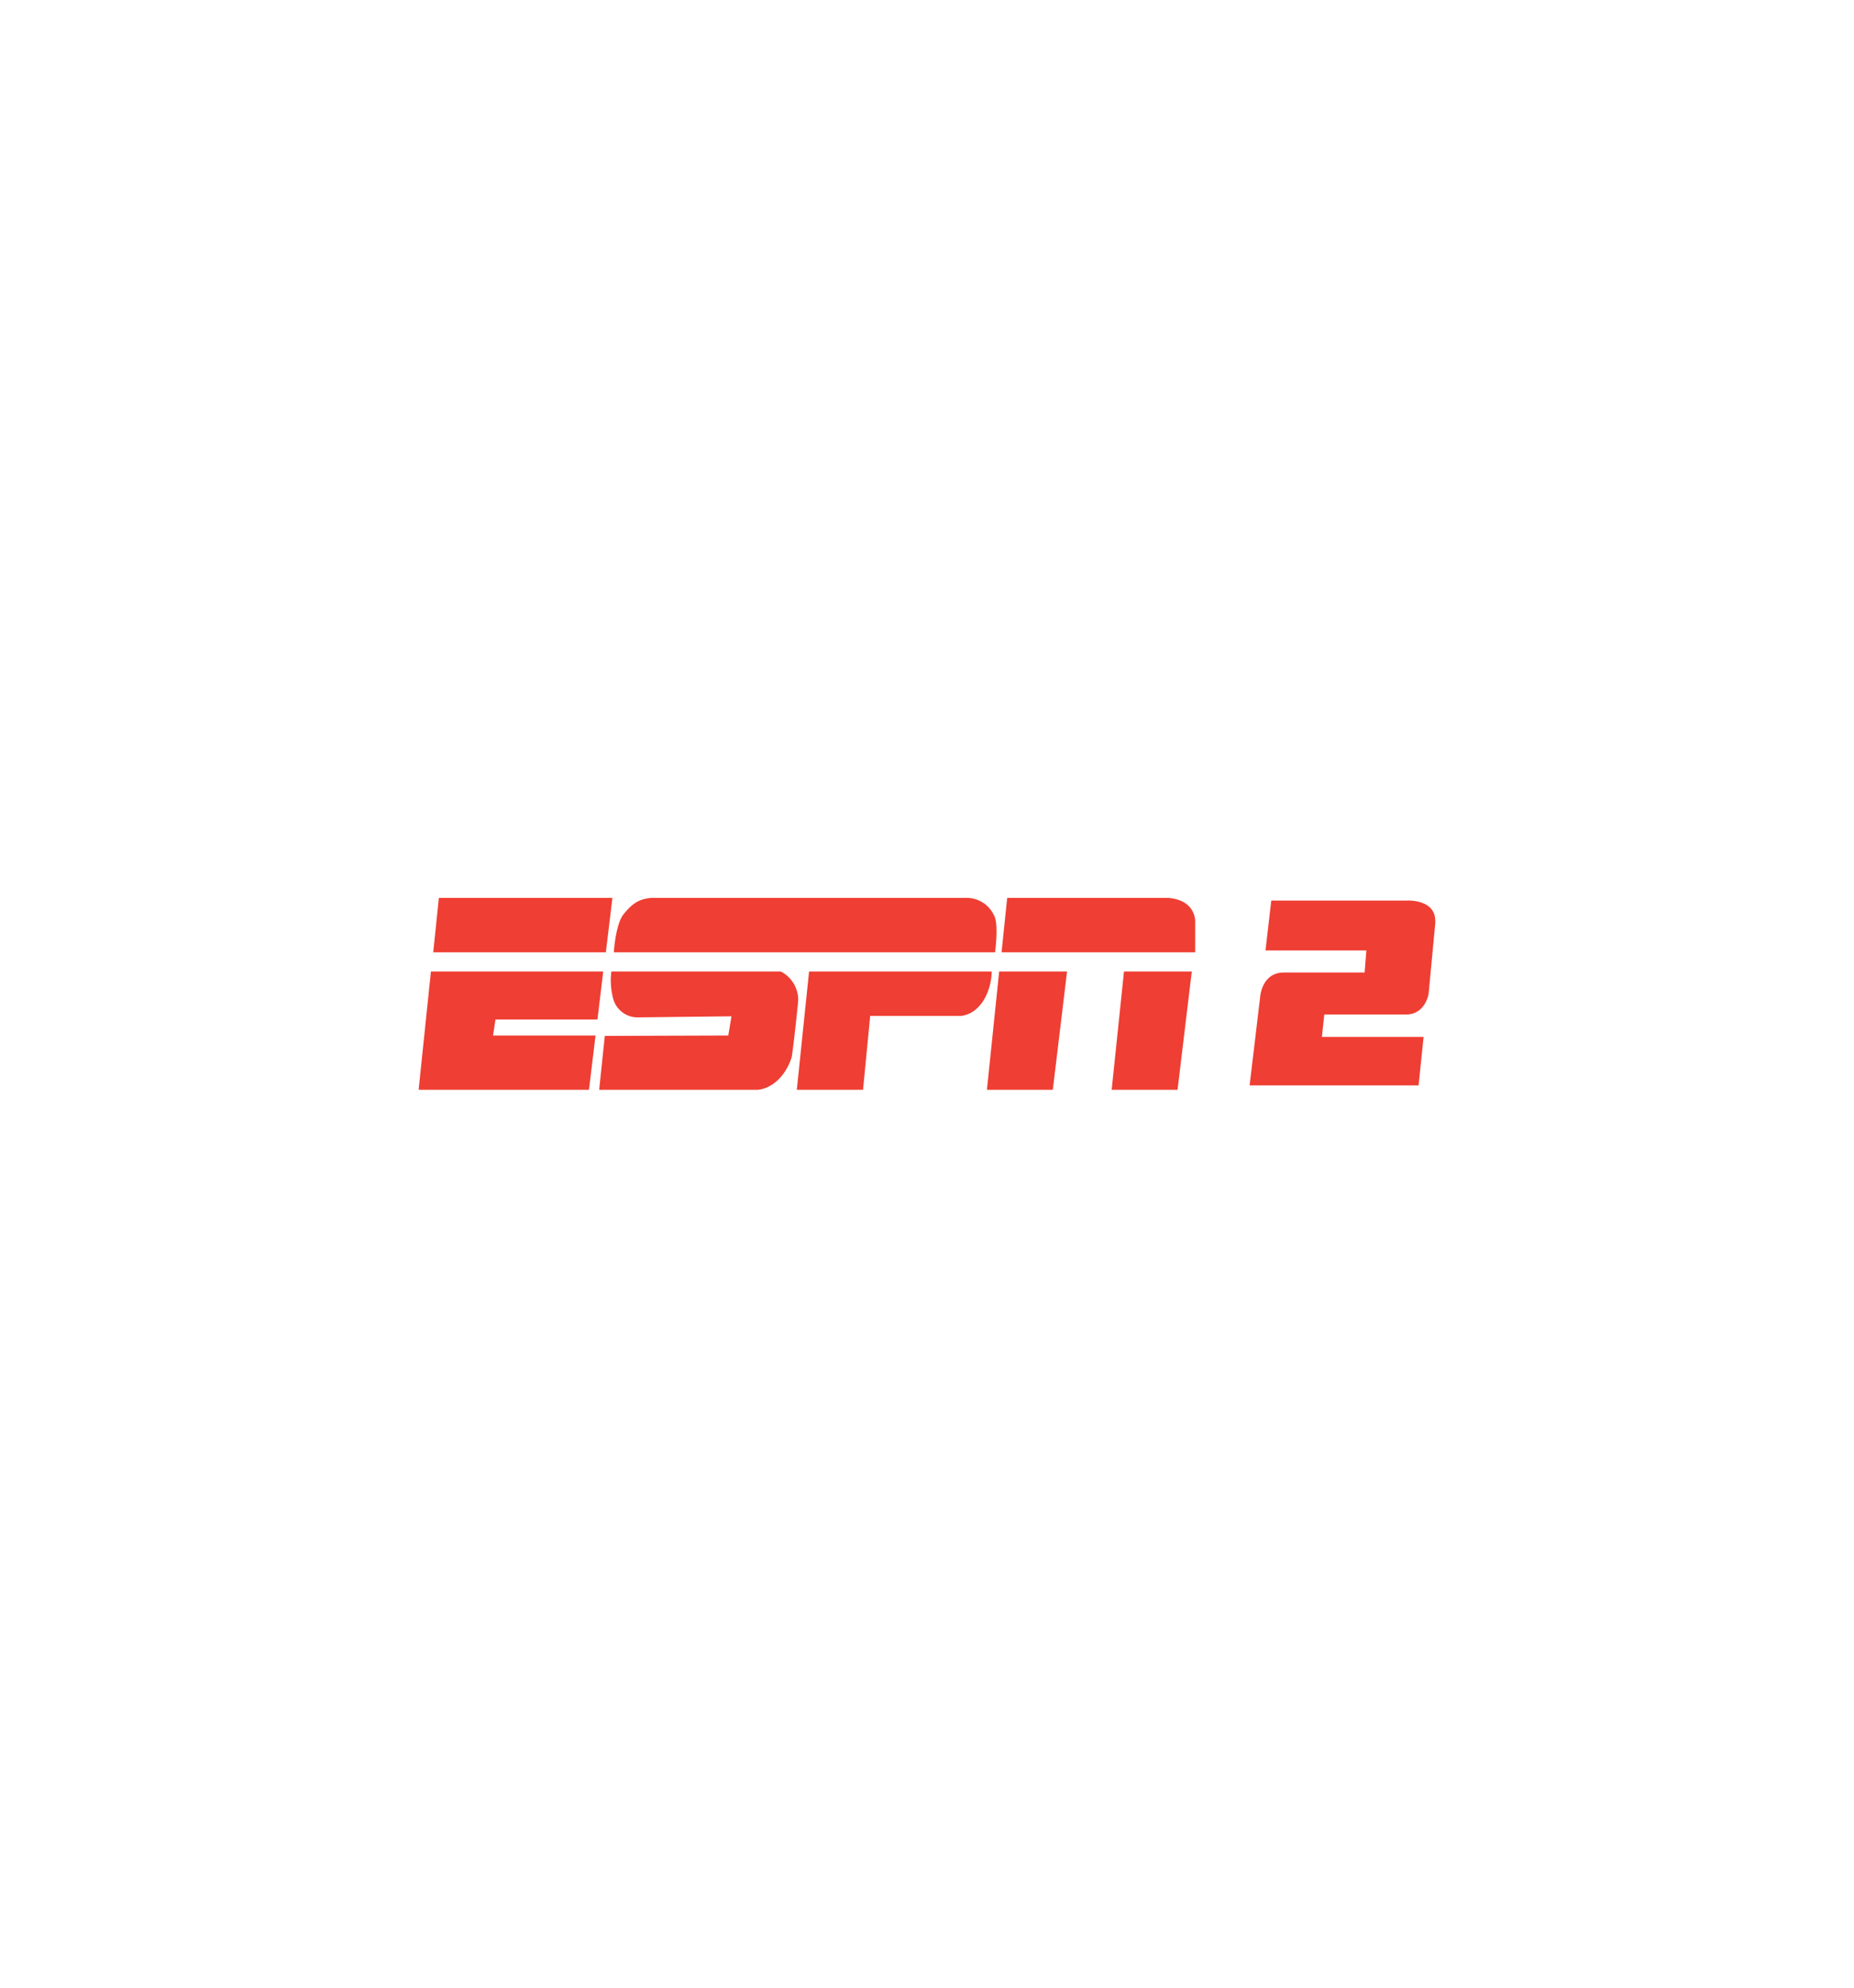 <svg id="Layer_1" data-name="Layer 1" xmlns="http://www.w3.org/2000/svg" viewBox="0 0 280 300"><defs><style>.cls-1{fill:#ef3e33;}</style></defs><title>espn2 logo</title><polygon class="cls-1" points="91.5 143.73 92.49 135.52 66.77 135.52 66.28 135.52 65.43 143.73 91.5 143.73 91.5 143.73"/><path class="cls-1" d="M150.28,143.73c.15-1.22.48-4.44-.15-5.55a4.57,4.57,0,0,0-3.9-2.66H98.37c-1.85.15-2.87.82-4.23,2.51-1,1.29-1.35,4.49-1.44,5.7Z"/><path class="cls-1" d="M122.19,146.63l-1.85,17.85h10l1.08-11.15h13.77c3.18-.46,4.54-4.07,4.59-6.7Z"/><path class="cls-1" d="M180.5,143.73l0-4.89c-.24-2-1.75-3.14-4.05-3.32H152.11l-.85,8.21Z"/><polygon class="cls-1" points="169.75 146.63 167.89 164.48 177.84 164.48 179.99 146.63 169.75 146.63 169.75 146.63"/><polygon class="cls-1" points="150.9 146.63 149.05 164.48 159 164.48 161.15 146.63 150.9 146.63 150.9 146.63"/><path class="cls-1" d="M118,146.63H92.33a10.78,10.78,0,0,0,.3,4.19,3.82,3.82,0,0,0,3.84,2.73l14-.16-.48,2.9-18.65.06-.85,8.13h24c1.78-.18,4-1.66,5.06-4.87.18-.73,1-8.23,1-8.76a4.82,4.82,0,0,0-2.63-4.22Z"/><polygon class="cls-1" points="90.23 153.87 91.1 146.63 65.08 146.63 63.24 164.31 63.24 164.48 88.95 164.48 89.94 156.29 74.46 156.29 74.83 153.87 90.23 153.87 90.23 153.87"/><path class="cls-1" d="M192,135.92l20.6,0s4.19-.2,4.16,3.1h0c0,.11,0,.22,0,.33l-1,10.6s-.44,3.17-3.44,3.17H200l-.36,3.38H215l-.76,7.32H188.72l1.58-13.22s.16-3.82,3.61-3.82h12.18l.27-3.33H191.12l.87-7.49Z"/></svg>